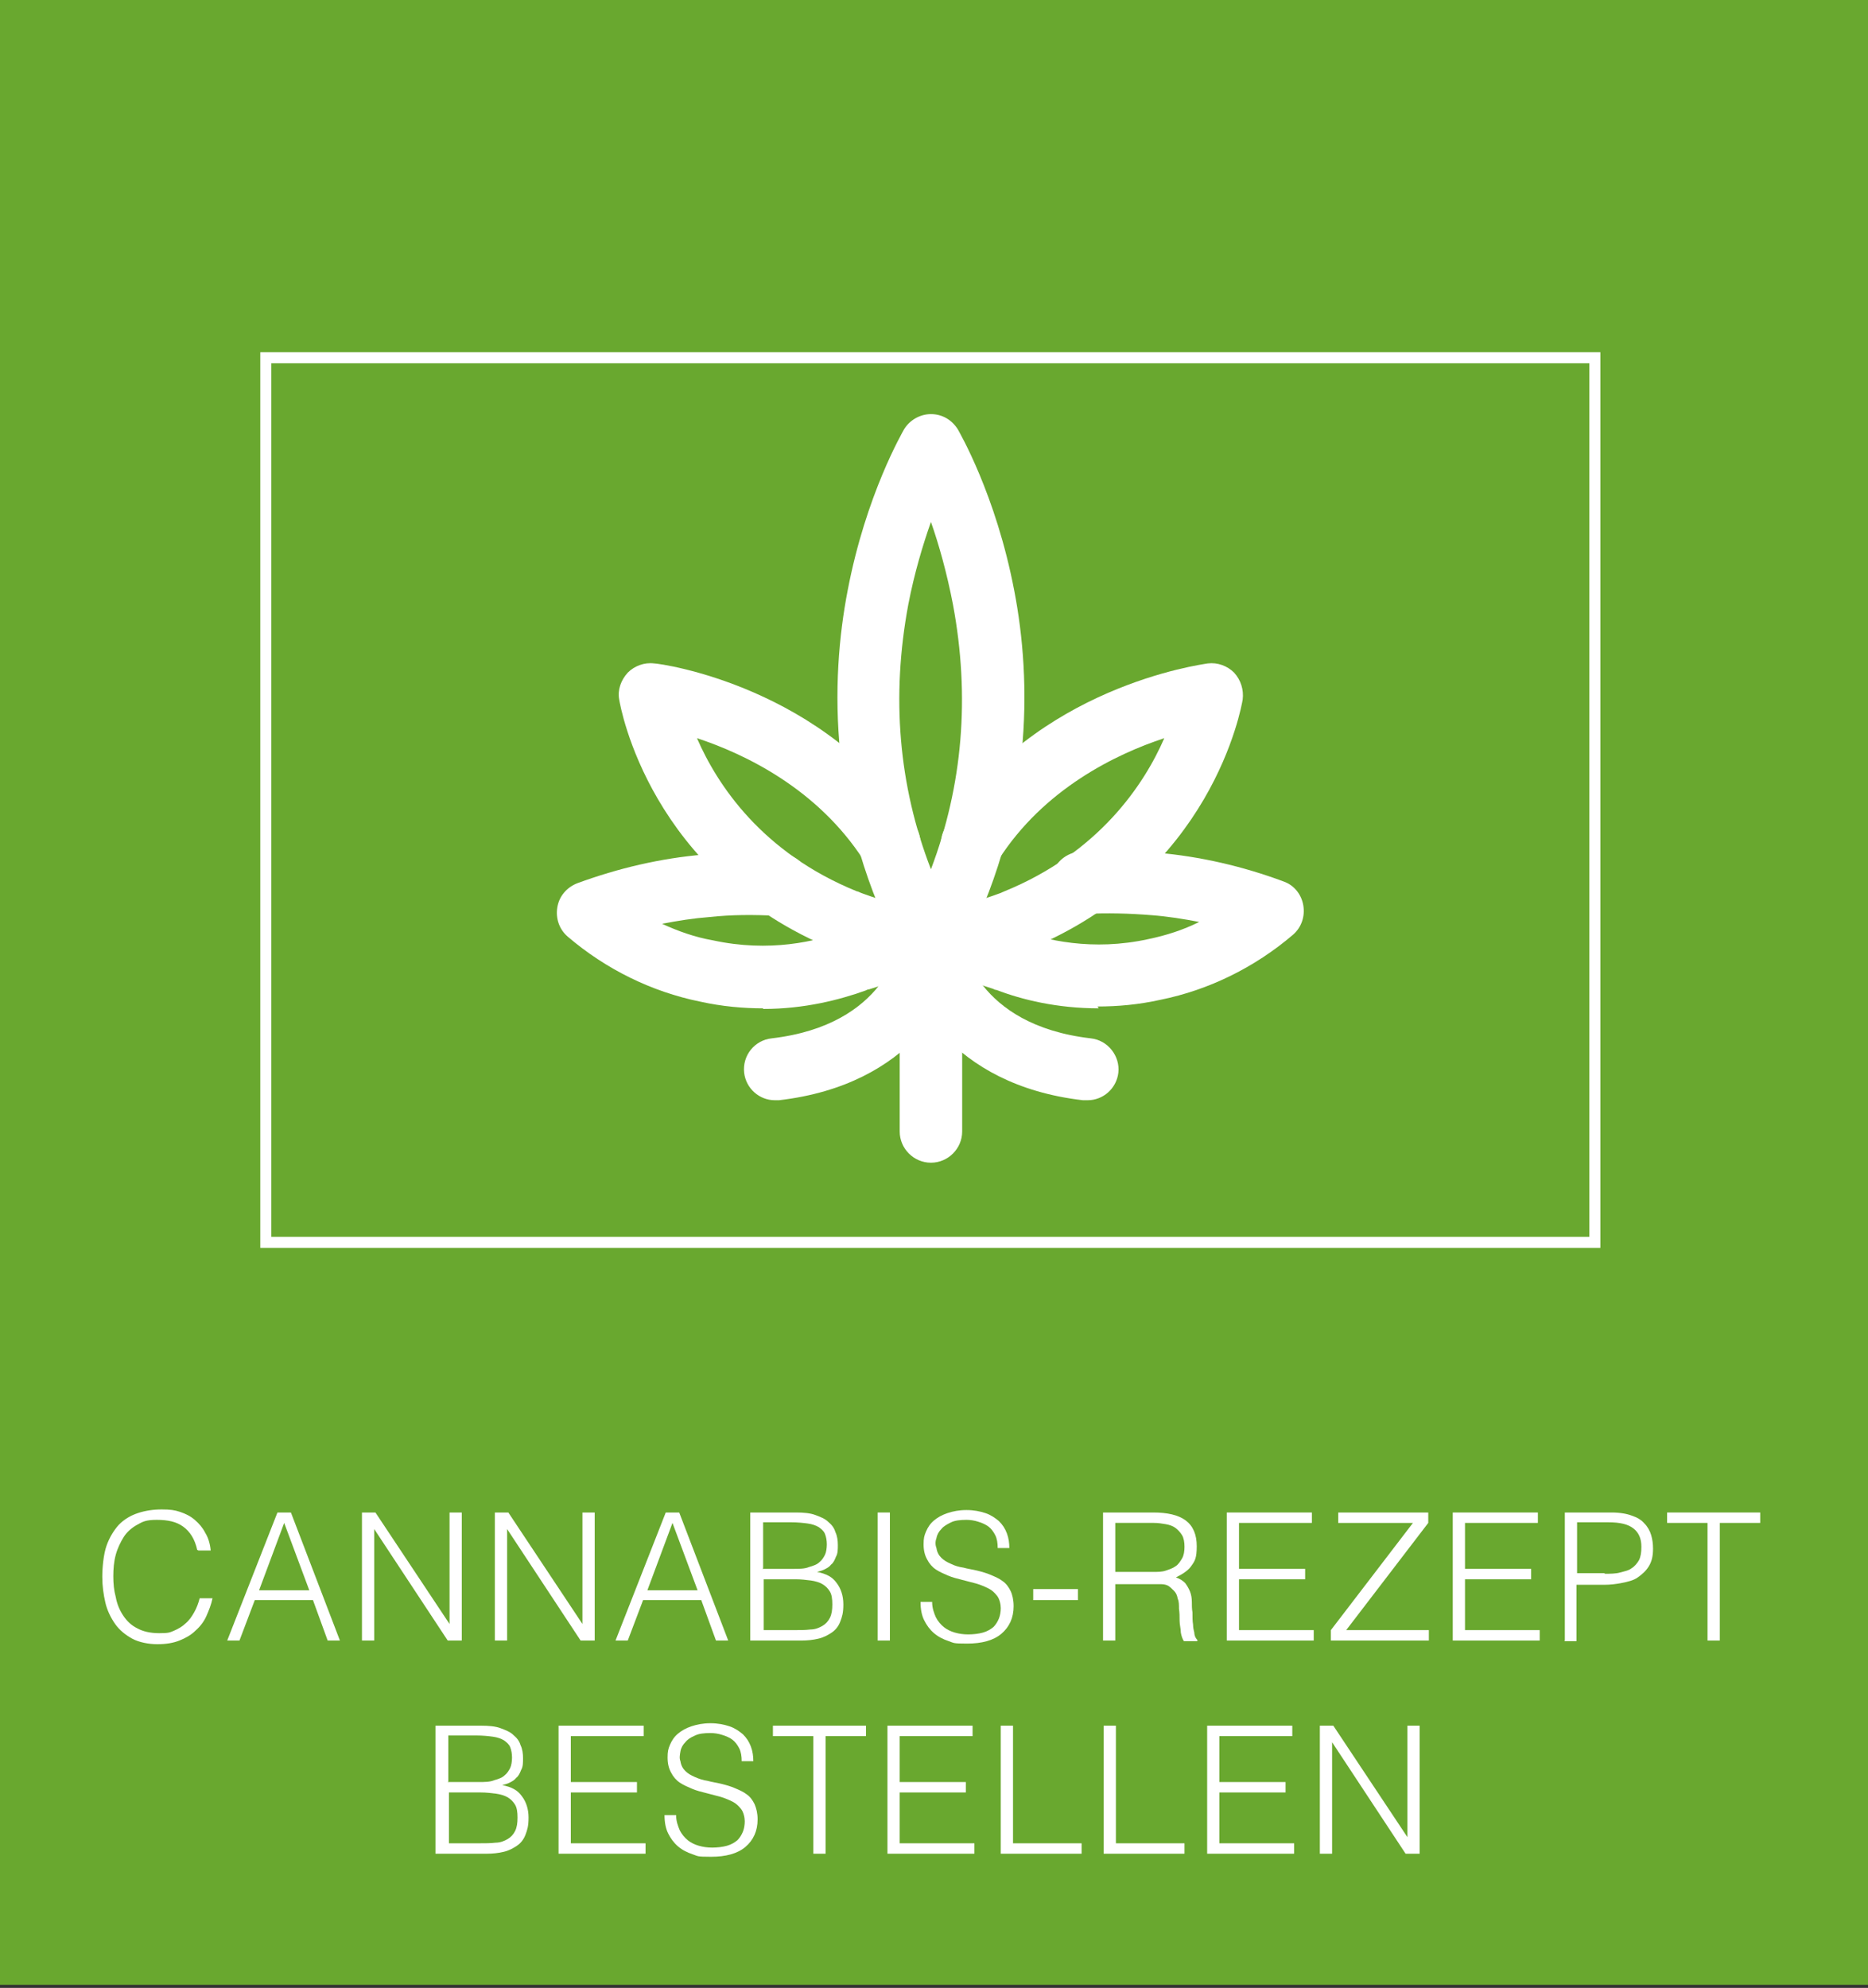<?xml version="1.0" encoding="UTF-8"?>
<svg id="Ebene_1" xmlns="http://www.w3.org/2000/svg" version="1.1" viewBox="0 0 305 324.5">
  <rect x="0" y="0" width="305" height="324.5" fill="#333333" stroke="none"/>
  <!-- Generator: Adobe Illustrator 29.2.0, SVG Export Plug-In . SVG Version: 2.1.0 Build 108)  -->
  <defs>
    <style>
      .st0 {
        fill: #fff;
      }

      .st1 {
        fill: #69a82f;
      }

      .st2 {
        fill: none;
        stroke: #fff;
        stroke-miterlimit: 10;
        stroke-width: 1.8px;
      }
    </style>
  </defs>
  <g id="Ebene_2">
    <rect class="st1" x="0" y="0" width="305" height="324"/>
  </g>
  <g>
    <path class="st0" d="M152,159.2c-1.9,0-3.6-1-4.5-2.7-12.5-23.4-11.9-45.6-9.1-60.1,3-15.7,9-25.9,9.2-26.3.9-1.5,2.6-2.5,4.4-2.5s3.4.9,4.4,2.5c.2.4,6.2,10.6,9.2,26.3,2.8,14.5,3.4,36.7-9.1,60.1-.9,1.7-2.6,2.7-4.5,2.7M152,85.2c-1.3,3.7-2.7,8.3-3.7,13.5-2.8,15-1.6,29.5,3.7,43.2,5.2-13.7,6.4-28.2,3.6-43.2-1-5.2-2.3-9.8-3.6-13.5Z"/>
    <path class="st0" d="M152,159.2c-.5,0-1,0-1.4-.2-4.9-.9-9.5-2.2-14-3.9-.1,0-.2,0-.4-.1-30.1-12.2-34.9-39.6-35.1-40.8-.3-1.6.3-3.2,1.4-4.4,1.1-1.1,2.7-1.7,4.3-1.5,1.1,0,28.1,3.8,42.7,26.6,1.5,2.4.8,5.5-1.5,7-2.4,1.5-5.5.8-7-1.5-7.5-11.6-19.3-17.3-27.2-19.9,3.3,7.6,10.6,18.7,26.1,25,.2,0,.5.2.8.3,3.8,1.4,7.8,2.5,12,3.2.3,0,.5.1.8.2,2.1.6,3.6,2.6,3.6,4.9s-2.3,5.1-5.1,5.1"/>
    <path class="st0" d="M126.5,179.6c-2.5,0-4.7-1.9-5-4.5-.3-2.8,1.7-5.3,4.5-5.6,18.8-2.2,20.9-15.4,21-16,.3-2.8,2.9-4.8,5.6-4.4,2.8.3,4.8,2.9,4.5,5.7-.9,7.5-8.3,22.3-29.9,24.8h-.6"/>
    <path class="st0" d="M124.6,164.6c-3.2,0-6.7-.3-10.3-1.1-7.9-1.6-15.4-5.3-21.6-10.6-1.4-1.2-2-3-1.7-4.8s1.5-3.2,3.2-3.9c6.8-2.5,13.7-4.1,20.7-4.7,4.2-.4,8.3-.5,12.6-.2,2.8.2,5,2.6,4.8,5.4-.2,2.8-2.6,5-5.4,4.8-3.8-.2-7.4-.2-11.1.2-2.6.2-5.1.6-7.7,1.1,2.6,1.2,5.4,2.2,8.3,2.7,9.2,2,16.9.2,21.7-1.6h.4c3.5-1,6.2-2.2,7.9-3,.7-.3,1.4-.5,2.2-.5,2.8,0,5.1,2.3,5.1,5.1s-1.4,4.1-3.3,4.8c-1.9.9-4.9,2.1-8.5,3.2-.2,0-.4.1-.6.2-4.2,1.5-9.9,3-16.7,3M136.4,153.1h0Z"/>
    <path class="st0" d="M179.4,164.6c-6.8,0-12.5-1.4-16.7-3-.2,0-.4-.1-.6-.2-3.8-1.2-6.9-2.4-8.8-3.4-1.8-.8-3.1-2.6-3.1-4.7s2.2-5.1,5.1-5.1h0c.8,0,1.5.2,2.2.5,1.7.8,4.4,1.9,7.9,3h.4c4.9,1.8,12.6,3.6,21.7,1.6,2.9-.6,5.7-1.5,8.3-2.8-2.6-.5-5.1-.9-7.7-1.1-3.7-.3-7.3-.4-11.1-.2-2.8.1-5.2-2-5.4-4.8s2-5.2,4.8-5.4c4.3-.2,8.4-.2,12.6.2,6.9.6,13.9,2.2,20.6,4.7,1.7.6,2.9,2.1,3.2,3.9.3,1.8-.3,3.6-1.7,4.8-6.2,5.3-13.7,9-21.6,10.6-3.6.8-7,1.1-10.3,1.1M167.5,153.1h0Z"/>
    <path class="st0" d="M152,189.8c-2.8,0-5.1-2.3-5.1-5.1v-30.5c0-2.8,2.3-5.1,5.1-5.1s5.1,2.3,5.1,5.1v30.5c0,2.8-2.3,5.1-5.1,5.1"/>
    <path class="st0" d="M152,159.2c-2.8,0-5.1-2.3-5.1-5.1s1.5-4.2,3.6-4.9c.3,0,.5-.2.8-.2,4.2-.7,8.2-1.8,12-3.2.2-.1.5-.2.7-.3,15.4-6.3,22.8-17.4,26.1-25-7.9,2.6-19.7,8.3-27.1,19.9-1.5,2.4-4.7,3.1-7,1.5-2.4-1.5-3.1-4.7-1.5-7,14.6-22.8,41.5-26.4,42.7-26.6,1.6-.2,3.2.4,4.3,1.5,1.1,1.2,1.6,2.8,1.4,4.4-.2,1.2-5,28.6-35.1,40.8-.1,0-.2.1-.3.1-4.4,1.7-9.1,3-13.9,3.9-.5.1-.9.2-1.4.2M169.1,154h0Z"/>
    <path class="st0" d="M177.4,179.6h-.6c-21.6-2.5-29-17.4-29.9-24.8-.3-2.8,1.7-5.3,4.5-5.7,2.8-.3,5.3,1.7,5.7,4.5,0,.5,2.1,13.7,21,15.9,2.8.3,4.8,2.9,4.5,5.6-.3,2.6-2.5,4.5-5,4.5"/>
  </g>
  <g>
    <path class="st0" d="M32.2,253c-.4-1.8-1.2-3-2.3-3.8-1.1-.8-2.5-1.1-4.3-1.1s-2.3.3-3.2.8c-.9.5-1.7,1.2-2.2,2s-1,1.8-1.3,2.9c-.3,1.1-.4,2.3-.4,3.5s.1,2.3.4,3.4c.2,1.1.6,2.1,1.2,3,.6.9,1.3,1.6,2.3,2.1.9.5,2.1.8,3.6.8s1.7-.1,2.4-.4,1.4-.7,1.9-1.2c.6-.5,1-1.1,1.4-1.8s.7-1.5.9-2.3h2.1c-.2,1-.6,2-1,2.9-.4.9-1,1.7-1.8,2.4-.7.7-1.6,1.2-2.6,1.6-1,.4-2.2.6-3.6.6s-3-.3-4.1-.9c-1.1-.6-2.1-1.4-2.8-2.4-.7-1-1.3-2.2-1.6-3.5s-.5-2.7-.5-4.2.2-3.7.7-5.1c.5-1.4,1.2-2.5,2-3.4.9-.9,1.9-1.5,3.1-1.9,1.2-.4,2.5-.6,3.9-.6s2.1.1,3,.4c.9.3,1.7.7,2.4,1.3.7.6,1.3,1.3,1.7,2.1.5.8.8,1.8.9,2.9h-2Z"/>
    <path class="st0" d="M37.1,267.8l8.2-20.9h2.2l8,20.9h-2l-2.4-6.6h-9.5l-2.5,6.6h-2ZM42.3,259.6h8.2l-4.1-11-4.1,11Z"/>
    <path class="st0" d="M61.1,249.6h0v18.2h-2v-20.9h2.2l12.1,18.2h0v-18.2h2v20.9h-2.3l-12-18.2Z"/>
    <path class="st0" d="M82.8,249.6h0v18.2h-2v-20.9h2.2l12.1,18.2h0v-18.2h2v20.9h-2.3l-12-18.2Z"/>
    <path class="st0" d="M100.5,267.8l8.2-20.9h2.2l8,20.9h-2l-2.4-6.6h-9.5l-2.5,6.6h-2ZM105.7,259.6h8.2l-4.1-11-4.1,11Z"/>
    <path class="st0" d="M122.5,267.8v-20.9h7.5c1.2,0,2.3.1,3.1.4s1.6.6,2.1,1.1c.6.5,1,1,1.2,1.7.3.6.4,1.4.4,2.1s0,1.4-.3,1.9c-.2.5-.4,1-.8,1.3-.3.4-.7.6-1.1.8-.4.2-.8.3-1.2.4h0c1.5.3,2.5.8,3.2,1.8.7.9,1.1,2.1,1.1,3.5s-.2,2-.5,2.8c-.3.8-.8,1.4-1.4,1.8s-1.3.8-2.2,1c-.8.2-1.8.3-2.7.3h-8.5ZM124.5,256.1h5c1,0,1.9,0,2.6-.3.7-.2,1.3-.4,1.7-.8.4-.3.7-.8.9-1.2s.3-1.1.3-1.7-.1-1.2-.3-1.7c-.2-.5-.6-.8-1-1.1-.5-.3-1.1-.5-1.8-.6-.7-.1-1.7-.2-2.7-.2h-4.6v7.5ZM124.5,266.1h5c1.1,0,2,0,2.8-.1.8,0,1.5-.3,2-.6.5-.3.9-.7,1.2-1.3.3-.6.4-1.3.4-2.2s-.1-1.6-.4-2.1c-.3-.5-.7-.9-1.2-1.2-.5-.3-1.2-.5-1.9-.6-.8-.1-1.6-.2-2.5-.2h-5.2v8.3Z"/>
    <path class="st0" d="M143.3,267.8v-20.9h2v20.9h-2Z"/>
    <path class="st0" d="M152.2,261.6c0,.9.3,1.7.6,2.4.3.6.8,1.2,1.3,1.6.5.4,1.1.7,1.8.9.7.2,1.4.3,2.2.3s1.7-.1,2.4-.3c.7-.2,1.2-.5,1.7-.9.4-.4.7-.9.9-1.4.2-.5.3-1.1.3-1.7s-.2-1.5-.6-2-.8-.9-1.4-1.2c-.6-.3-1.3-.6-2-.8-.8-.2-1.5-.4-2.3-.6-.8-.2-1.6-.4-2.3-.7s-1.4-.6-2-1c-.6-.4-1.1-1-1.4-1.6-.4-.7-.6-1.5-.6-2.5s.1-1.4.4-2.1.7-1.3,1.3-1.8c.6-.5,1.3-.9,2.2-1.2.9-.3,1.9-.5,3.1-.5s2.2.2,3.1.5c.9.3,1.6.8,2.2,1.3.6.6,1,1.2,1.3,2,.3.8.4,1.6.4,2.4h-1.9c0-.8-.1-1.5-.4-2.1s-.7-1.1-1.1-1.4-1-.6-1.7-.8c-.6-.2-1.3-.3-1.9-.3-1,0-1.9.1-2.5.4s-1.2.6-1.6,1.1c-.4.4-.7.9-.8,1.5-.2.5-.2,1.1,0,1.6.1.7.4,1.2.8,1.6.4.4.9.7,1.6,1,.6.3,1.3.5,2,.6.7.2,1.5.3,2.3.5s1.5.4,2.2.7c.7.3,1.4.6,1.9,1,.6.4,1,1,1.3,1.6s.5,1.5.5,2.5c0,1.9-.7,3.4-2,4.5-1.3,1.1-3.2,1.6-5.6,1.6s-2.1-.1-3-.4c-.9-.3-1.7-.7-2.4-1.3-.7-.6-1.2-1.3-1.6-2.1s-.6-1.8-.6-3h1.9Z"/>
    <path class="st0" d="M176,259.4v1.8h-7.3v-1.8h7.3Z"/>
    <path class="st0" d="M182.1,258.3v9.5h-2v-20.9h8.2c2.3,0,4.1.4,5.3,1.3,1.2.9,1.8,2.3,1.8,4.2s-.3,2.4-.8,3.1c-.5.8-1.4,1.4-2.6,2,.6.2,1.1.5,1.5.9.3.4.6.9.8,1.4.2.5.3,1.1.3,1.7,0,.6,0,1.1.1,1.7,0,.8,0,1.4.1,2,0,.5.1.9.2,1.3,0,.3.1.6.2.8s.2.3.3.4v.2h-2.2c-.2-.3-.4-.8-.5-1.4,0-.6-.2-1.3-.2-1.9,0-.7,0-1.3-.1-2,0-.6,0-1.2-.2-1.6-.1-.6-.3-1-.6-1.3s-.6-.6-.9-.8-.8-.3-1.2-.3c-.5,0-.9,0-1.4,0h-6.2ZM188.3,256.6c.7,0,1.4,0,2-.2.6-.2,1.2-.4,1.6-.7.5-.3.8-.8,1.1-1.3.3-.5.4-1.2.4-1.9s-.1-1.4-.4-1.9-.7-.9-1.1-1.2-1-.5-1.6-.6c-.6-.1-1.2-.2-1.9-.2h-6.3v8h6.1Z"/>
    <path class="st0" d="M200.3,267.8v-20.9h13.9v1.7h-11.9v7.5h10.8v1.7h-10.8v8.3h12.2v1.7h-14.2Z"/>
    <path class="st0" d="M217.3,267.8v-1.7l13.4-17.5h-12.2v-1.7h14.7v1.7l-13.4,17.5h13.5v1.7h-15.9Z"/>
    <path class="st0" d="M237.2,267.8v-20.9h13.9v1.7h-11.9v7.5h10.8v1.7h-10.8v8.3h12.2v1.7h-14.2Z"/>
    <path class="st0" d="M255.5,267.8v-20.9h7.6c1.4,0,2.5.2,3.3.5.9.3,1.6.7,2.1,1.3.5.5.9,1.2,1.1,1.9.2.7.3,1.4.3,2.2,0,1.2-.2,2.1-.7,2.9-.5.8-1.1,1.3-1.8,1.8s-1.6.7-2.6.9c-1,.2-1.9.3-2.9.3h-4.5v9.2h-2ZM262,256.9c.9,0,1.8,0,2.5-.2s1.4-.3,1.9-.7c.5-.3.9-.8,1.2-1.3.3-.6.4-1.3.4-2.2,0-1.3-.4-2.3-1.3-3s-2.2-1-4.1-1h-5.1v8.3h4.5Z"/>
    <path class="st0" d="M272.2,246.9h15.2v1.7h-6.6v19.2h-2v-19.2h-6.6v-1.7Z"/>
    <path class="st0" d="M71.1,302.6v-20.9h7.5c1.2,0,2.3.1,3.1.4s1.6.6,2.1,1.1c.6.5,1,1,1.2,1.7.3.6.4,1.4.4,2.1s0,1.4-.3,1.9c-.2.5-.4,1-.8,1.3-.3.4-.7.6-1.1.8-.4.2-.8.3-1.2.4h0c1.5.3,2.5.8,3.2,1.8.7.9,1.1,2.1,1.1,3.5s-.2,2-.5,2.8c-.3.8-.8,1.4-1.4,1.8s-1.3.8-2.2,1c-.8.2-1.8.3-2.7.3h-8.5ZM73.1,290.9h5c1,0,1.9,0,2.6-.3.7-.2,1.3-.4,1.7-.8.4-.3.7-.8.9-1.2s.3-1.1.3-1.7-.1-1.2-.3-1.7c-.2-.5-.6-.8-1-1.1-.5-.3-1.1-.5-1.8-.6-.7-.1-1.7-.2-2.7-.2h-4.6v7.5ZM73.1,300.9h5c1.1,0,2,0,2.8-.1.8,0,1.5-.3,2-.6.5-.3.9-.7,1.2-1.3.3-.6.4-1.3.4-2.2s-.1-1.6-.4-2.1c-.3-.5-.7-.9-1.2-1.2-.5-.3-1.2-.5-1.9-.6-.8-.1-1.6-.2-2.5-.2h-5.2v8.3Z"/>
    <path class="st0" d="M91.2,302.6v-20.9h13.9v1.7h-11.9v7.5h10.8v1.7h-10.8v8.3h12.2v1.7h-14.2Z"/>
    <path class="st0" d="M110.4,296.4c0,.9.3,1.7.6,2.4.3.6.8,1.2,1.3,1.6s1.1.7,1.8.9c.7.2,1.4.3,2.2.3s1.7-.1,2.4-.3c.7-.2,1.2-.5,1.7-.9.4-.4.7-.9.9-1.4.2-.5.3-1.1.3-1.7s-.2-1.5-.6-2-.8-.9-1.4-1.2c-.6-.3-1.3-.6-2-.8-.8-.2-1.5-.4-2.3-.6s-1.6-.4-2.3-.7-1.4-.6-2-1c-.6-.4-1.1-1-1.4-1.6-.4-.7-.6-1.5-.6-2.5s.1-1.4.4-2.1.7-1.3,1.3-1.8c.6-.5,1.3-.9,2.2-1.2.9-.3,1.9-.5,3.1-.5s2.2.2,3.1.5c.9.3,1.6.8,2.2,1.3.6.6,1,1.2,1.3,2,.3.8.4,1.6.4,2.4h-1.9c0-.8-.1-1.5-.4-2.1s-.7-1.1-1.1-1.4-1-.6-1.7-.8c-.6-.2-1.3-.3-1.9-.3-1,0-1.9.1-2.5.4-.7.3-1.2.6-1.6,1.1-.4.4-.7.9-.8,1.5s-.2,1.1,0,1.6c.1.7.4,1.2.8,1.6.4.4.9.7,1.6,1s1.3.5,2,.6c.7.2,1.5.3,2.3.5.8.2,1.5.4,2.2.7.7.3,1.4.6,1.9,1,.6.4,1,1,1.3,1.6.3.7.5,1.5.5,2.5,0,1.9-.7,3.4-2,4.5-1.3,1.1-3.2,1.6-5.6,1.6s-2.1-.1-3-.4c-.9-.3-1.7-.7-2.4-1.3-.7-.6-1.2-1.3-1.6-2.1s-.6-1.8-.6-3h1.9Z"/>
    <path class="st0" d="M126.2,281.7h15.2v1.7h-6.6v19.2h-2v-19.2h-6.6v-1.7Z"/>
    <path class="st0" d="M144.9,302.6v-20.9h13.9v1.7h-11.9v7.5h10.8v1.7h-10.8v8.3h12.2v1.7h-14.2Z"/>
    <path class="st0" d="M163.4,302.6v-20.9h2v19.2h11.2v1.7h-13.2Z"/>
    <path class="st0" d="M180.2,302.6v-20.9h2v19.2h11.2v1.7h-13.2Z"/>
    <path class="st0" d="M197.1,302.6v-20.9h13.9v1.7h-11.9v7.5h10.8v1.7h-10.8v8.3h12.2v1.7h-14.2Z"/>
    <path class="st0" d="M217.5,284.4h0v18.2h-2v-20.9h2.2l12.1,18.2h0v-18.2h2v20.9h-2.3l-12-18.2Z"/>
  </g>
  <rect class="st2" x="43.4" y="58.4" width="217" height="144.4"/>
</svg>